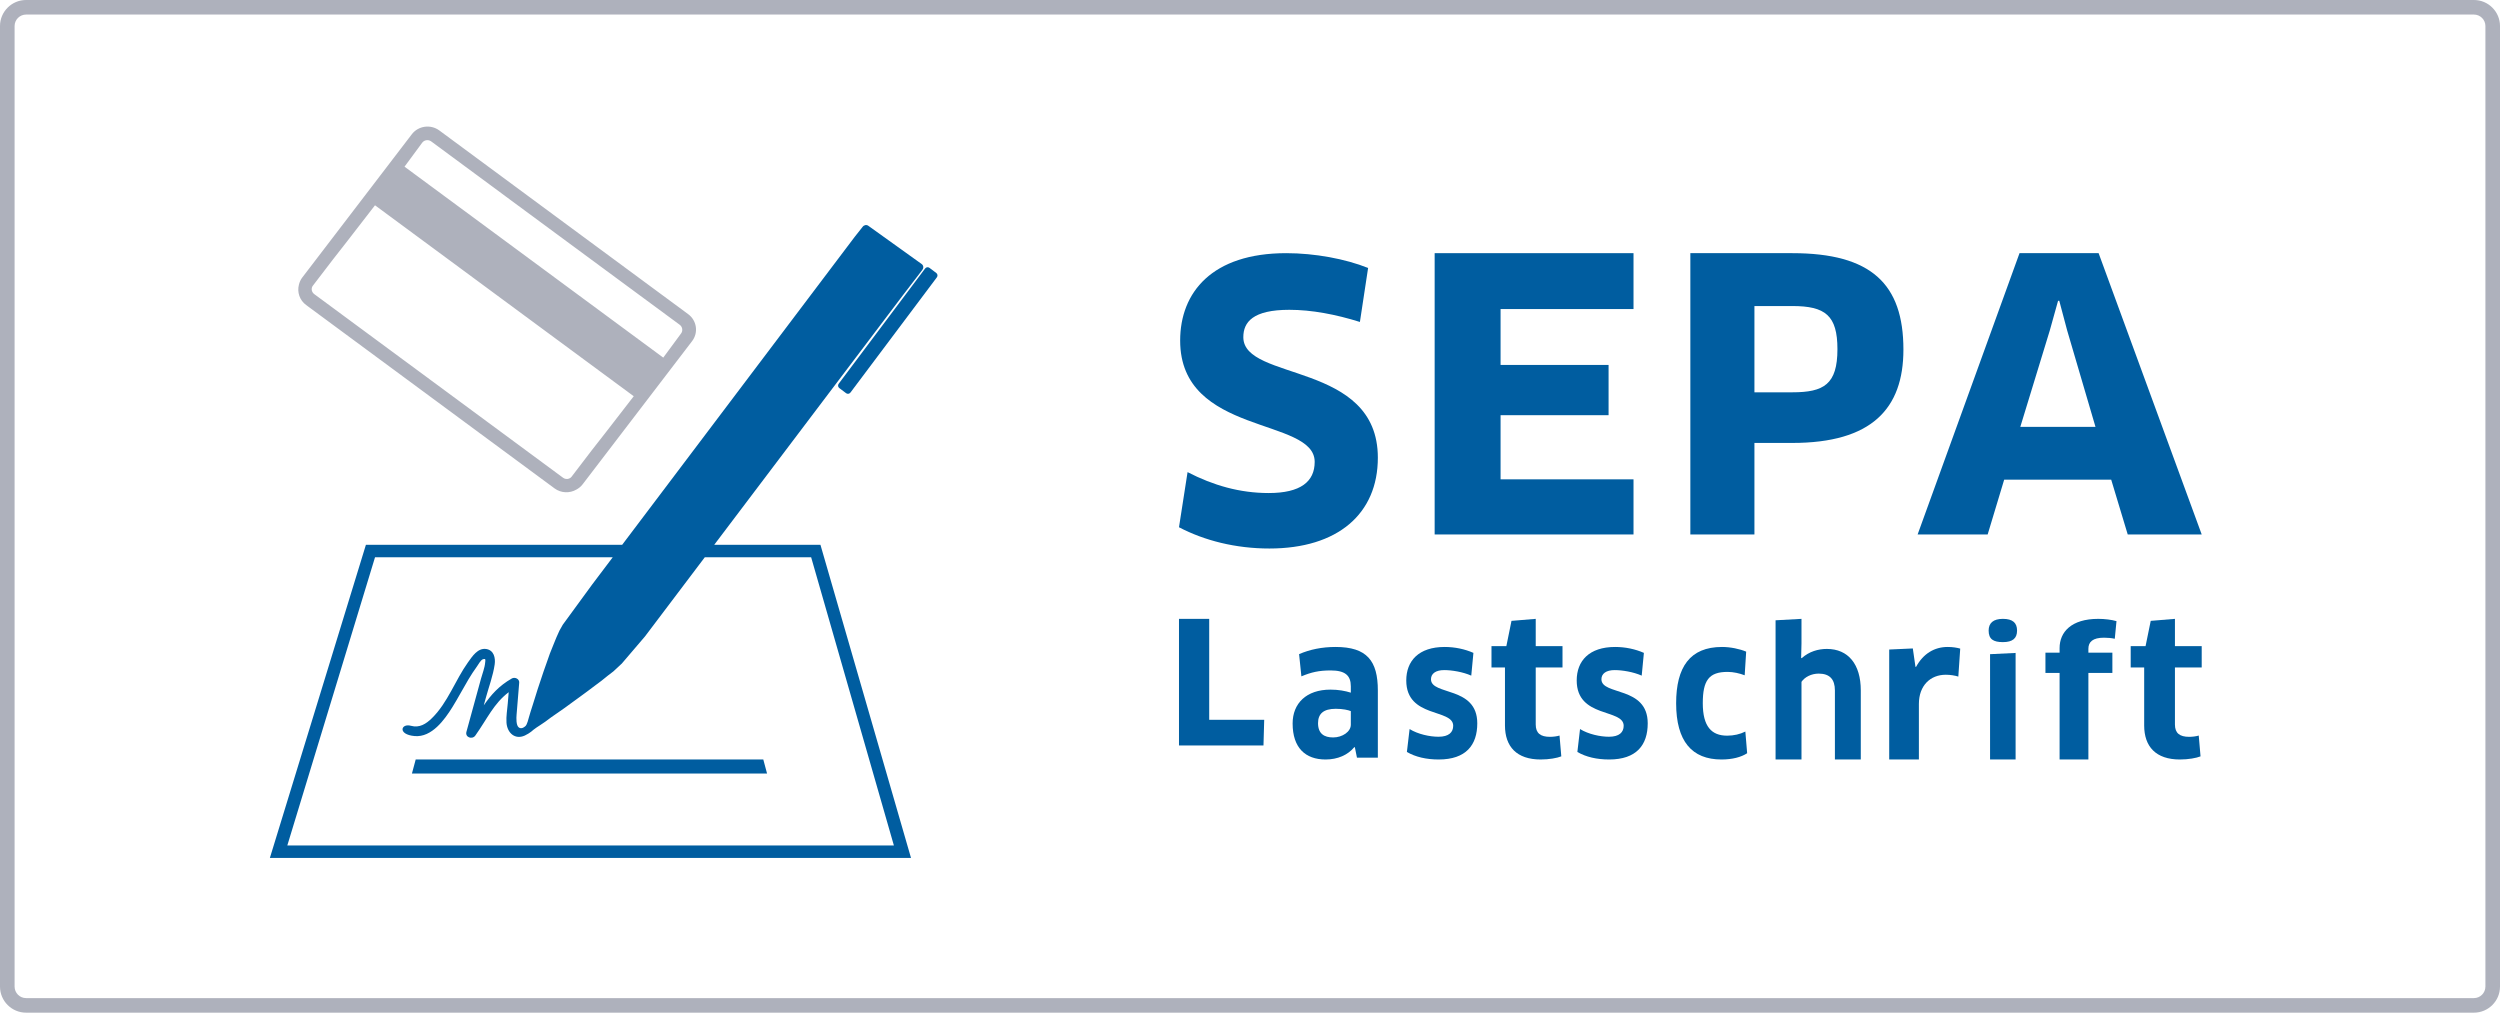 <?xml version="1.0" encoding="UTF-8"?>
<svg width="79px" height="32px" viewBox="0 0 79 32" version="1.1" xmlns="http://www.w3.org/2000/svg" xmlns:xlink="http://www.w3.org/1999/xlink">
    <!-- Generator: Sketch 64 (93537) - https://sketch.com -->
    <title>04 payment logo/sepa</title>
    <desc>Created with Sketch.</desc>
    <g id="T24" stroke="none" stroke-width="1" fill="none" fill-rule="evenodd">
        <g id="t24-desktop-wide-1366" transform="translate(-347, -752)">
            <g id="footer" transform="translate(0, 660)">
                <g id="trust-bar" transform="translate(0, 52)">
                    <g id="04-payment-logo/sepa" transform="translate(347, 40)">
                        <g id="sepa">
                            <path d="M0.824,0.46 C0.624,0.46 0.461,0.623 0.461,0.823 L0.461,31.177 C0.461,31.377 0.624,31.54 0.824,31.54 L78.176,31.54 C78.376,31.54 78.539,31.377 78.539,31.177 L78.539,0.823 C78.539,0.623 78.376,0.46 78.176,0.46 L0.824,0.46 Z M78.176,32 L0.824,32 C0.37,32 0,31.631 0,31.177 L0,0.823 C0,0.369 0.37,0 0.824,0 L78.176,0 C78.63,0 79,0.369 79,0.823 L79,31.177 C79,31.631 78.63,32 78.176,32 L78.176,32 Z" id="Fill-1" fill="#AEB1BC"></path>
                            <path d="M40.114,17.333 C39.042,17.333 38.057,17.081 37.256,16.661 L37.527,14.919 C38.34,15.339 39.178,15.58 40.09,15.58 C41.1,15.58 41.544,15.219 41.544,14.595 C41.544,13.177 37.293,13.778 37.293,10.763 C37.293,9.237 38.303,8 40.644,8 C41.544,8 42.517,8.18 43.232,8.468 L42.973,10.174 C42.209,9.934 41.445,9.79 40.743,9.79 C39.597,9.79 39.289,10.174 39.289,10.655 C39.289,12.06 43.54,11.412 43.54,14.463 C43.54,16.24 42.27,17.333 40.114,17.333" id="Fill-4" fill="#005DA0"></path>
                            <polygon id="Fill-6" fill="#005DA0" points="51.619 15.147 51.619 16.889 45.335 16.889 45.335 8 51.619 8 51.619 9.766 47.418 9.766 47.418 11.532 50.831 11.532 50.831 13.12 47.418 13.12 47.418 15.147"></polygon>
                            <path d="M56.637,9.671 L55.44,9.671 L55.44,12.397 L56.637,12.397 C57.632,12.397 58.063,12.148 58.063,11.034 C58.063,9.967 57.679,9.671 56.637,9.671 M56.637,13.997 L55.44,13.997 L55.44,16.889 L53.415,16.889 L53.415,8 L56.637,8 C59.13,8 60.148,8.972 60.148,11.046 C60.148,12.918 59.141,13.997 56.637,13.997" id="Fill-8" fill="#005DA0"></path>
                            <path d="M64.774,10.441 L63.842,13.488 L66.217,13.488 L65.322,10.441 L65.073,9.505 L65.035,9.505 L64.774,10.441 Z M66.714,15.158 L63.332,15.158 L62.81,16.889 L60.597,16.889 L63.817,8 L66.316,8 L69.574,16.889 L67.236,16.889 L66.714,15.158 Z" id="Fill-10" fill="#005DA0"></path>
                            <polygon id="Fill-12" fill="#005DA0" points="39.949 22.745 39.926 23.556 37.256 23.556 37.256 19.556 38.211 19.556 38.211 22.745"></polygon>
                            <path d="M42.686,22.471 C42.603,22.437 42.437,22.398 42.21,22.398 C41.827,22.398 41.65,22.551 41.65,22.851 C41.65,23.185 41.844,23.303 42.127,23.303 C42.42,23.303 42.686,23.122 42.686,22.901 L42.686,22.471 Z M42.814,23.615 L42.797,23.609 C42.592,23.858 42.271,24 41.888,24 C41.251,24 40.847,23.632 40.847,22.862 C40.847,22.228 41.279,21.792 42.044,21.792 C42.293,21.792 42.509,21.832 42.686,21.888 L42.686,21.69 C42.686,21.345 42.509,21.186 42.049,21.186 C41.678,21.186 41.434,21.243 41.124,21.373 L41.051,20.671 C41.39,20.524 41.772,20.444 42.204,20.444 C43.196,20.444 43.54,20.881 43.54,21.82 L43.54,23.943 L42.88,23.943 L42.814,23.615 Z" id="Fill-14" fill="#005DA0"></path>
                            <path d="M45.462,24 C45.076,24 44.728,23.921 44.458,23.762 L44.543,23.038 C44.807,23.202 45.182,23.281 45.457,23.281 C45.784,23.281 45.921,23.139 45.921,22.935 C45.921,22.386 44.438,22.703 44.438,21.503 C44.438,20.886 44.828,20.444 45.652,20.444 C45.974,20.444 46.291,20.512 46.56,20.631 L46.492,21.35 C46.228,21.232 45.874,21.175 45.636,21.175 C45.367,21.175 45.219,21.288 45.219,21.464 C45.219,21.984 46.682,21.673 46.682,22.857 C46.682,23.541 46.328,24 45.462,24" id="Fill-16" fill="#005DA0"></path>
                            <path d="M48.529,21.091 L48.529,22.895 C48.529,23.168 48.679,23.284 48.98,23.284 C49.08,23.284 49.212,23.267 49.281,23.243 L49.337,23.901 C49.205,23.954 48.955,24 48.685,24 C47.927,24 47.557,23.593 47.557,22.924 L47.557,21.091 L47.131,21.091 L47.131,20.417 L47.601,20.417 L47.763,19.619 L48.529,19.556 L48.529,20.417 L49.375,20.417 L49.375,21.091 L48.529,21.091 Z" id="Fill-18" fill="#005DA0"></path>
                            <path d="M50.848,24 C50.463,24 50.114,23.921 49.845,23.762 L49.929,23.038 C50.194,23.202 50.569,23.281 50.843,23.281 C51.17,23.281 51.308,23.139 51.308,22.935 C51.308,22.386 49.824,22.703 49.824,21.503 C49.824,20.886 50.214,20.444 51.039,20.444 C51.36,20.444 51.678,20.512 51.947,20.631 L51.878,21.35 C51.614,21.232 51.26,21.175 51.023,21.175 C50.753,21.175 50.605,21.288 50.605,21.464 C50.605,21.984 52.068,21.673 52.068,22.857 C52.068,23.541 51.715,24 50.848,24" id="Fill-20" fill="#005DA0"></path>
                            <path d="M55.132,21.339 C54.97,21.277 54.776,21.232 54.593,21.232 C54.002,21.232 53.808,21.498 53.808,22.223 C53.808,22.958 54.085,23.247 54.577,23.247 C54.787,23.247 54.985,23.202 55.153,23.117 L55.21,23.802 C55.022,23.926 54.74,24 54.399,24 C53.463,24 52.966,23.422 52.966,22.223 C52.966,21.084 53.4,20.444 54.415,20.444 C54.682,20.444 54.98,20.507 55.179,20.592 L55.132,21.339 Z" id="Fill-22" fill="#005DA0"></path>
                            <path d="M57.983,24 L57.983,21.818 C57.983,21.467 57.819,21.286 57.471,21.286 C57.233,21.286 57.027,21.399 56.927,21.546 L56.927,24 L56.108,24 L56.108,19.601 L56.927,19.556 L56.927,20.336 L56.916,20.788 L56.932,20.8 C57.17,20.585 57.46,20.506 57.729,20.506 C58.405,20.506 58.801,20.992 58.801,21.818 L58.801,24 L57.983,24 Z" id="Fill-24" fill="#005DA0"></path>
                            <path d="M59.699,24 L59.699,20.525 L60.445,20.491 L60.529,21.074 L60.547,21.074 C60.776,20.652 61.131,20.444 61.546,20.444 C61.709,20.444 61.847,20.468 61.943,20.496 L61.883,21.38 C61.769,21.345 61.63,21.322 61.486,21.322 C60.999,21.322 60.637,21.663 60.637,22.245 L60.637,24 L59.699,24 Z" id="Fill-26" fill="#005DA0"></path>
                            <path d="M62.886,24 L62.886,20.672 L63.693,20.633 L63.693,24 L62.886,24 Z M63.292,20.291 C62.988,20.291 62.841,20.197 62.841,19.926 C62.841,19.688 62.988,19.556 63.292,19.556 C63.602,19.556 63.739,19.683 63.739,19.926 C63.739,20.169 63.602,20.291 63.292,20.291 L63.292,20.291 Z" id="Fill-28" fill="#005DA0"></path>
                            <path d="M65.083,24 L65.083,21.265 L64.636,21.265 L64.636,20.625 L65.083,20.625 L65.083,20.48 C65.083,19.973 65.453,19.556 66.305,19.556 C66.505,19.556 66.728,19.583 66.881,19.628 L66.827,20.185 C66.722,20.162 66.604,20.151 66.487,20.151 C66.129,20.151 65.993,20.285 65.993,20.502 L65.993,20.625 L66.751,20.625 L66.751,21.265 L65.993,21.265 L65.993,24 L65.083,24 Z" id="Fill-30" fill="#005DA0"></path>
                            <path d="M68.728,21.091 L68.728,22.895 C68.728,23.168 68.878,23.284 69.179,23.284 C69.28,23.284 69.411,23.267 69.48,23.243 L69.537,23.901 C69.405,23.954 69.154,24 68.884,24 C68.126,24 67.756,23.593 67.756,22.924 L67.756,21.091 L67.33,21.091 L67.33,20.417 L67.8,20.417 L67.963,19.619 L68.728,19.556 L68.728,20.417 L69.574,20.417 L69.574,21.091 L68.728,21.091 Z" id="Fill-32" fill="#005DA0"></path>
                            <path d="M18.059,15.068 C18.03,15.105 17.986,15.125 17.94,15.134 C17.889,15.14 17.836,15.129 17.793,15.097 L15.437,13.358 L12.284,11.031 L9.928,9.292 C9.885,9.26 9.859,9.213 9.851,9.164 C9.847,9.118 9.854,9.071 9.883,9.033 L10.526,8.193 C10.526,8.193 11.231,7.296 11.85,6.487 L14.502,8.444 L17.374,10.564 L20.026,12.521 C19.407,13.331 18.701,14.227 18.701,14.227 L18.059,15.068 Z M13.627,4.469 L15.969,6.198 L15.969,6.199 L17.552,7.367 L19.135,8.535 L19.135,8.535 L21.479,10.263 C21.568,10.329 21.587,10.454 21.52,10.54 L20.959,11.301 L18.307,9.344 L15.435,7.224 L12.783,5.267 L13.344,4.506 C13.411,4.42 13.538,4.403 13.627,4.469 L13.627,4.469 Z M21.746,9.927 L17.813,7.025 L13.882,4.122 C13.608,3.92 13.218,3.974 13.013,4.243 L9.551,8.77 C9.497,8.84 9.464,8.919 9.445,9 C9.385,9.231 9.467,9.487 9.674,9.639 L12.016,11.368 L15.182,13.705 L17.525,15.434 C17.731,15.586 18.004,15.592 18.213,15.471 C18.287,15.431 18.355,15.378 18.409,15.307 L21.87,10.78 C22.076,10.511 22.02,10.129 21.746,9.927 L21.746,9.927 Z" id="Fill-34" fill="#AEB1BC"></path>
                            <path d="M9.079,26.717 L11.851,17.609 L19.363,17.609 L18.715,18.467 L17.784,19.741 L17.678,19.929 L17.58,20.148 L17.48,20.394 L17.375,20.656 L17.275,20.941 L17.176,21.221 L17.082,21.503 L16.99,21.779 L16.908,22.042 L16.832,22.283 L16.765,22.494 L16.713,22.67 L16.674,22.805 L16.642,22.888 C16.642,22.888 16.635,22.906 16.619,22.928 C16.601,22.953 16.487,23.057 16.395,22.988 C16.306,22.923 16.315,22.692 16.324,22.582 C16.352,22.245 16.379,21.908 16.407,21.571 C16.416,21.452 16.27,21.386 16.175,21.439 C15.761,21.675 15.514,21.962 15.287,22.289 C15.308,22.212 15.329,22.135 15.35,22.059 C15.445,21.711 15.581,21.352 15.632,20.995 C15.661,20.791 15.609,20.549 15.368,20.509 C15.097,20.465 14.92,20.747 14.787,20.932 C14.386,21.493 14.149,22.204 13.651,22.692 C13.464,22.876 13.255,23.01 12.985,22.935 C12.673,22.847 12.552,23.211 13.103,23.26 C13.645,23.308 14.049,22.741 14.296,22.345 C14.475,22.057 14.631,21.757 14.805,21.466 C14.889,21.327 14.977,21.189 15.073,21.058 C15.114,21.001 15.192,20.851 15.265,20.831 C15.362,20.805 15.337,20.86 15.331,20.935 C15.318,21.104 15.245,21.279 15.201,21.442 C15.152,21.621 15.103,21.799 15.054,21.978 C14.949,22.361 14.844,22.743 14.739,23.126 C14.691,23.3 14.923,23.38 15.02,23.244 C15.406,22.699 15.598,22.237 16.075,21.873 C16.065,21.993 16.055,22.112 16.045,22.232 C16.029,22.43 15.991,22.639 16.005,22.837 C16.027,23.16 16.275,23.384 16.584,23.243 C16.747,23.169 16.863,23.056 16.863,23.056 L16.882,23.043 L16.948,22.994 L17.067,22.916 L17.23,22.806 L17.41,22.672 L17.61,22.533 L17.844,22.37 L18.082,22.196 L18.32,22.023 L18.557,21.849 L18.79,21.674 L19.007,21.512 L19.208,21.35 L19.383,21.216 L19.522,21.087 L19.632,20.984 L19.636,20.978 L19.639,20.98 L20.379,20.114 L22.272,17.609 L25.632,17.609 L28.247,26.717 L9.079,26.717 Z M22.57,17.215 L28.524,9.339 L29.131,8.548 C29.131,8.548 29.143,8.531 29.149,8.522 C29.192,8.463 29.184,8.386 29.124,8.343 L27.439,7.135 C27.381,7.093 27.303,7.109 27.26,7.167 C27.253,7.176 27.241,7.191 27.241,7.191 L27.013,7.479 L19.661,17.215 L11.563,17.215 L8.528,27.111 L28.788,27.111 L25.926,17.215 L22.57,17.215 Z" id="Fill-36" fill="#005DA0"></path>
                            <path d="M29.586,8.626 L29.371,8.464 C29.329,8.432 29.267,8.44 29.235,8.483 L26.502,12.127 C26.47,12.169 26.479,12.231 26.522,12.263 L26.737,12.425 C26.779,12.457 26.841,12.449 26.873,12.406 L29.606,8.762 C29.638,8.719 29.629,8.658 29.586,8.626" id="Fill-38" fill="#005DA0"></path>
                            <polygon id="Fill-40" fill="#005DA0" points="18.628 24.444 24.239 24.444 24.12 24 18.628 24 13.136 24 13.017 24.444"></polygon>
                        </g>
                    </g>
                </g>
            </g>
        </g>
    </g>
</svg>